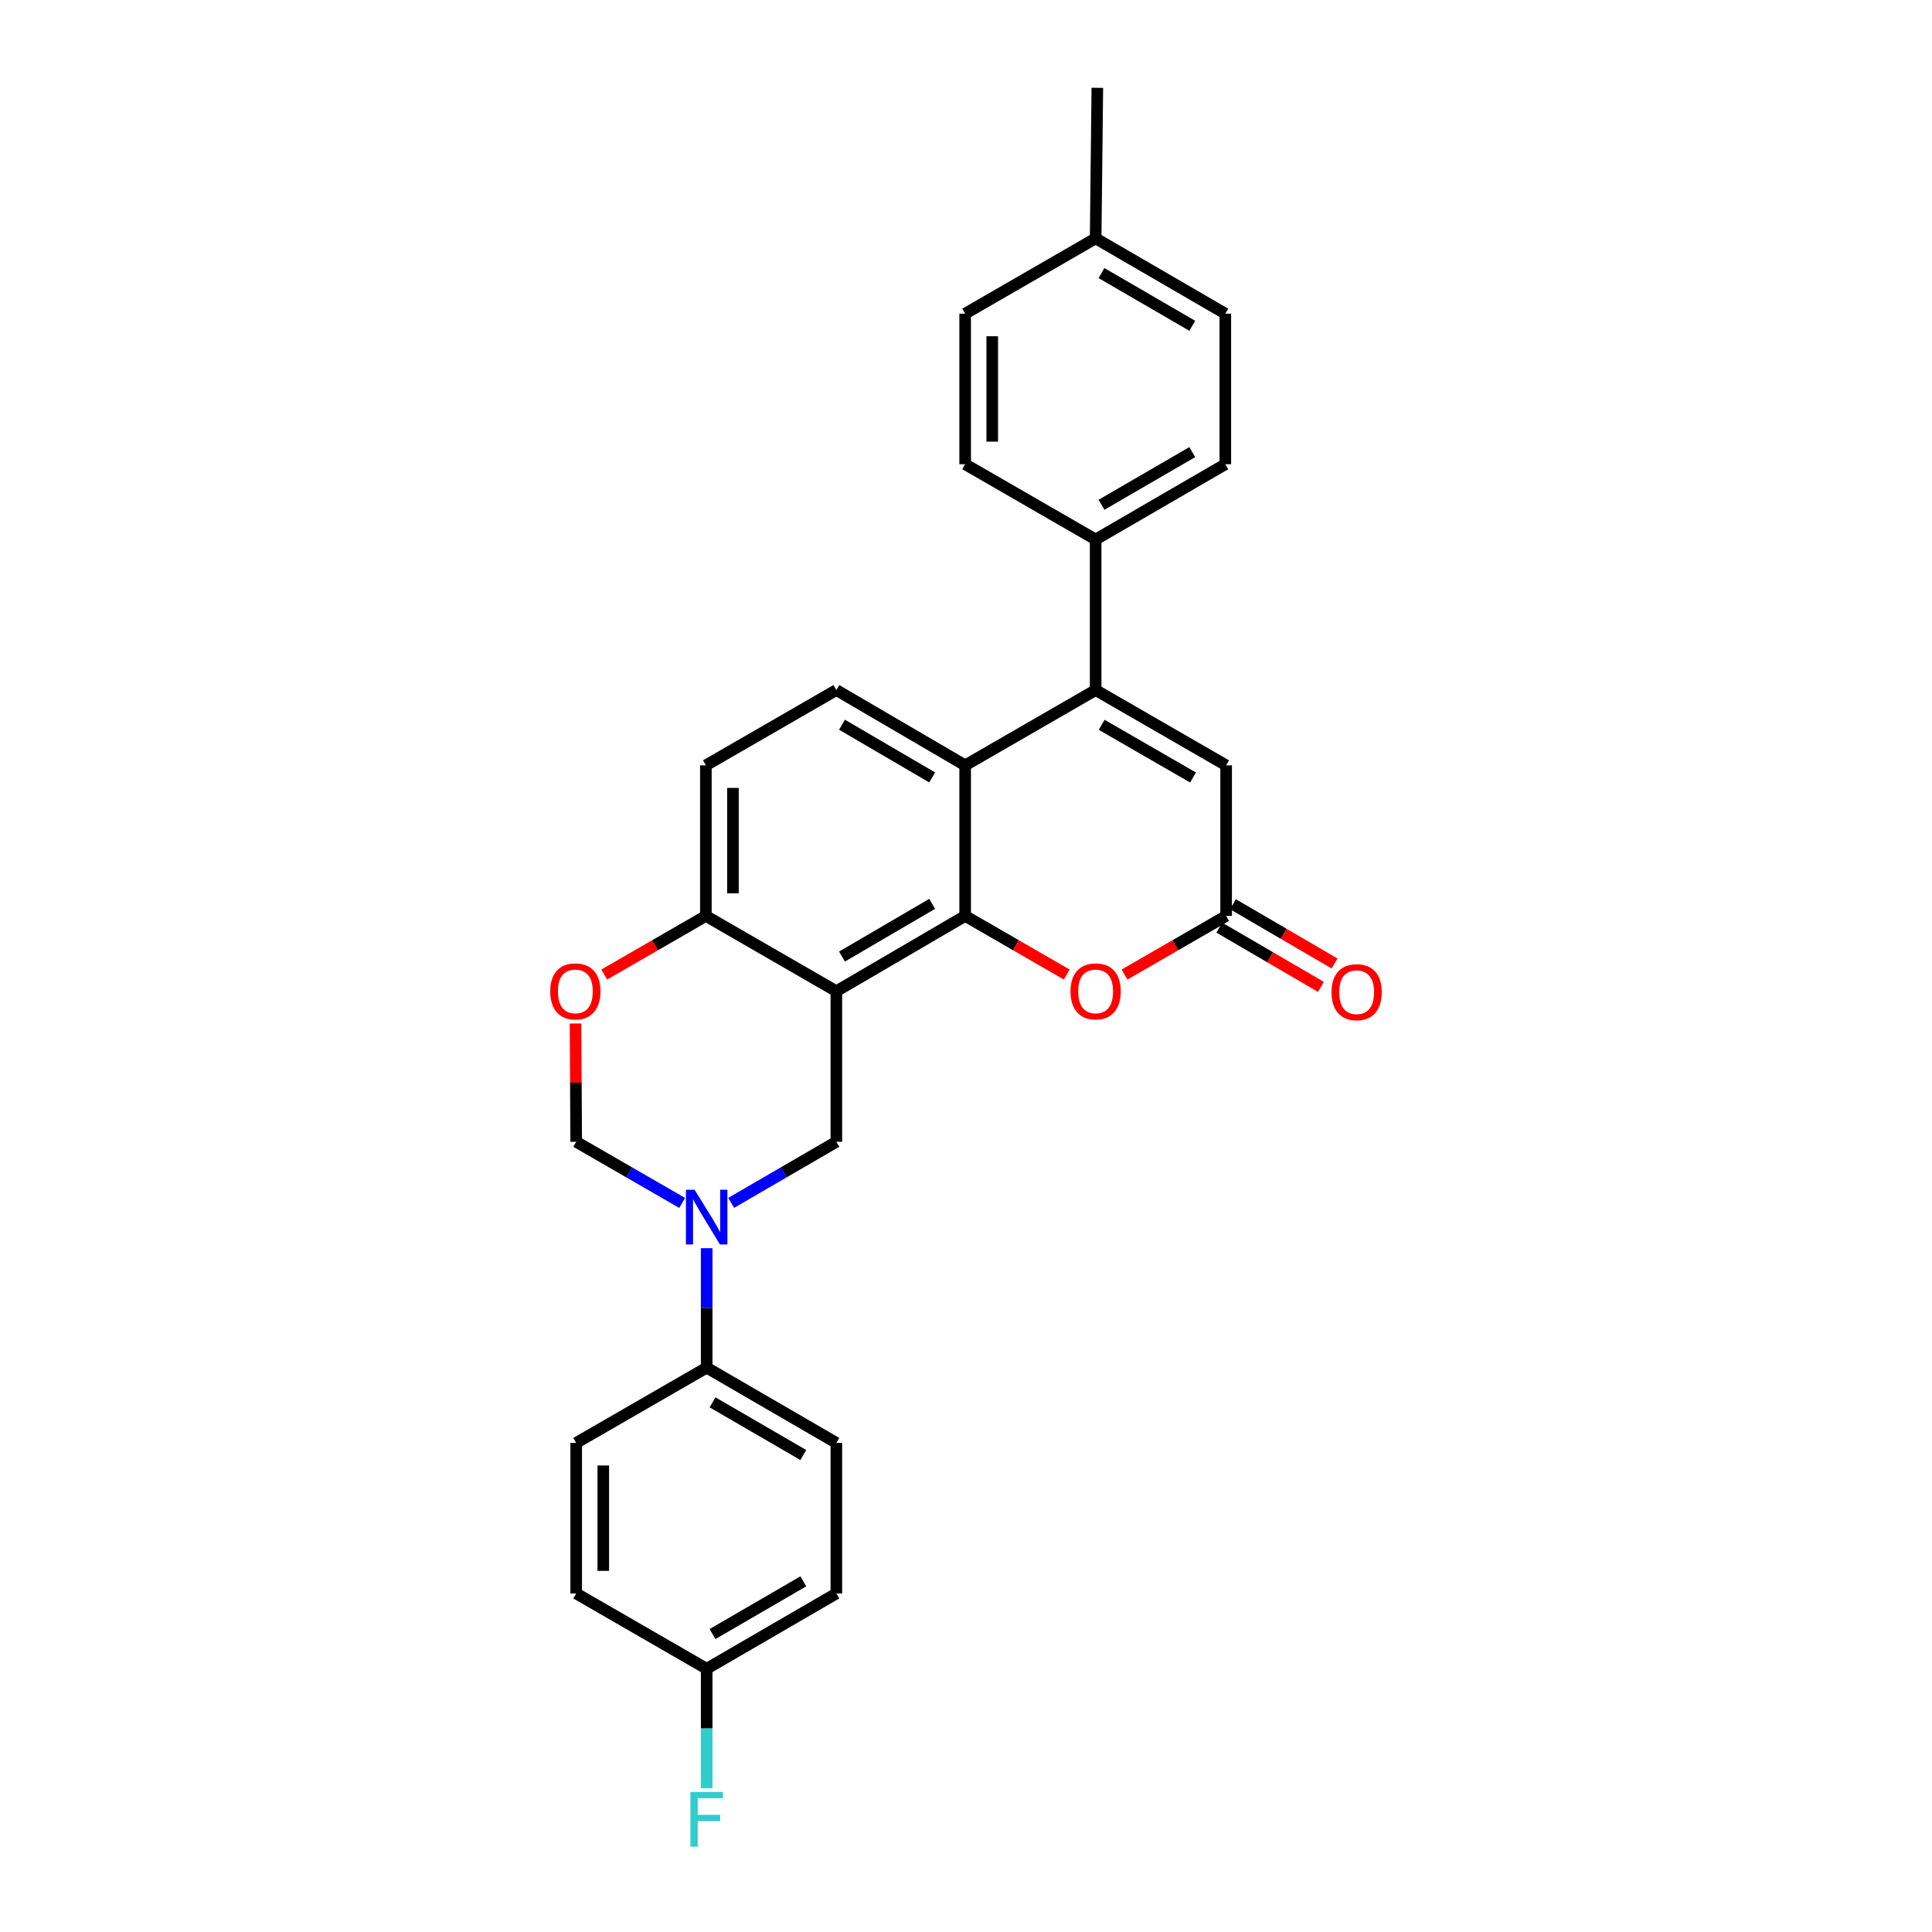 <?xml version='1.0' encoding='iso-8859-1'?>
<svg version='1.1' baseProfile='full'
              xmlns='http://www.w3.org/2000/svg'
                      xmlns:rdkit='http://www.rdkit.org/xml'
                      xmlns:xlink='http://www.w3.org/1999/xlink'
                  xml:space='preserve'
width='1000px' height='1000px' viewBox='0 0 1000 1000'>
<!-- END OF HEADER -->
<rect style='opacity:1.0;fill:#FFFFFF;stroke:none' width='1000' height='1000' x='0' y='0'> </rect>
<path class='bond-0' d='M 499.564,474.083 L 432.896,513.054' style='fill:none;fill-rule:evenodd;stroke:#000000;stroke-width:6px;stroke-linecap:butt;stroke-linejoin:miter;stroke-opacity:1' />
<path class='bond-0' d='M 482.491,467.829 L 435.823,495.109' style='fill:none;fill-rule:evenodd;stroke:#000000;stroke-width:6px;stroke-linecap:butt;stroke-linejoin:miter;stroke-opacity:1' />
<path class='bond-2' d='M 499.564,474.083 L 499.564,396.141' style='fill:none;fill-rule:evenodd;stroke:#000000;stroke-width:6px;stroke-linecap:butt;stroke-linejoin:miter;stroke-opacity:1' />
<path class='bond-5' d='M 499.564,474.083 L 525.859,489.256' style='fill:none;fill-rule:evenodd;stroke:#000000;stroke-width:6px;stroke-linecap:butt;stroke-linejoin:miter;stroke-opacity:1' />
<path class='bond-5' d='M 525.859,489.256 L 552.154,504.428' style='fill:none;fill-rule:evenodd;stroke:#FF0000;stroke-width:6px;stroke-linecap:butt;stroke-linejoin:miter;stroke-opacity:1' />
<path class='bond-4' d='M 432.896,513.054 L 432.896,590.989' style='fill:none;fill-rule:evenodd;stroke:#000000;stroke-width:6px;stroke-linecap:butt;stroke-linejoin:miter;stroke-opacity:1' />
<path class='bond-9' d='M 432.896,513.054 L 365.357,474.083' style='fill:none;fill-rule:evenodd;stroke:#000000;stroke-width:6px;stroke-linecap:butt;stroke-linejoin:miter;stroke-opacity:1' />
<path class='bond-1' d='M 567.104,357.17 L 499.564,396.141' style='fill:none;fill-rule:evenodd;stroke:#000000;stroke-width:6px;stroke-linecap:butt;stroke-linejoin:miter;stroke-opacity:1' />
<path class='bond-12' d='M 567.104,357.17 L 567.104,279.243' style='fill:none;fill-rule:evenodd;stroke:#000000;stroke-width:6px;stroke-linecap:butt;stroke-linejoin:miter;stroke-opacity:1' />
<path class='bond-28' d='M 567.104,357.17 L 634.643,396.141' style='fill:none;fill-rule:evenodd;stroke:#000000;stroke-width:6px;stroke-linecap:butt;stroke-linejoin:miter;stroke-opacity:1' />
<path class='bond-28' d='M 570.23,375.155 L 617.508,402.435' style='fill:none;fill-rule:evenodd;stroke:#000000;stroke-width:6px;stroke-linecap:butt;stroke-linejoin:miter;stroke-opacity:1' />
<path class='bond-11' d='M 499.564,396.141 L 432.896,357.17' style='fill:none;fill-rule:evenodd;stroke:#000000;stroke-width:6px;stroke-linecap:butt;stroke-linejoin:miter;stroke-opacity:1' />
<path class='bond-11' d='M 482.491,402.395 L 435.823,375.115' style='fill:none;fill-rule:evenodd;stroke:#000000;stroke-width:6px;stroke-linecap:butt;stroke-linejoin:miter;stroke-opacity:1' />
<path class='bond-3' d='M 378.457,622.598 L 405.677,606.793' style='fill:none;fill-rule:evenodd;stroke:#0000FF;stroke-width:6px;stroke-linecap:butt;stroke-linejoin:miter;stroke-opacity:1' />
<path class='bond-3' d='M 405.677,606.793 L 432.896,590.989' style='fill:none;fill-rule:evenodd;stroke:#000000;stroke-width:6px;stroke-linecap:butt;stroke-linejoin:miter;stroke-opacity:1' />
<path class='bond-13' d='M 365.777,646.068 L 365.777,676.978' style='fill:none;fill-rule:evenodd;stroke:#0000FF;stroke-width:6px;stroke-linecap:butt;stroke-linejoin:miter;stroke-opacity:1' />
<path class='bond-13' d='M 365.777,676.978 L 365.777,707.887' style='fill:none;fill-rule:evenodd;stroke:#000000;stroke-width:6px;stroke-linecap:butt;stroke-linejoin:miter;stroke-opacity:1' />
<path class='bond-30' d='M 353.088,622.638 L 325.663,606.814' style='fill:none;fill-rule:evenodd;stroke:#0000FF;stroke-width:6px;stroke-linecap:butt;stroke-linejoin:miter;stroke-opacity:1' />
<path class='bond-30' d='M 325.663,606.814 L 298.237,590.989' style='fill:none;fill-rule:evenodd;stroke:#000000;stroke-width:6px;stroke-linecap:butt;stroke-linejoin:miter;stroke-opacity:1' />
<path class='bond-6' d='M 582.053,504.428 L 608.348,489.256' style='fill:none;fill-rule:evenodd;stroke:#FF0000;stroke-width:6px;stroke-linecap:butt;stroke-linejoin:miter;stroke-opacity:1' />
<path class='bond-6' d='M 608.348,489.256 L 634.643,474.083' style='fill:none;fill-rule:evenodd;stroke:#000000;stroke-width:6px;stroke-linecap:butt;stroke-linejoin:miter;stroke-opacity:1' />
<path class='bond-7' d='M 634.643,474.083 L 634.643,396.141' style='fill:none;fill-rule:evenodd;stroke:#000000;stroke-width:6px;stroke-linecap:butt;stroke-linejoin:miter;stroke-opacity:1' />
<path class='bond-14' d='M 631.113,480.137 L 657.413,495.473' style='fill:none;fill-rule:evenodd;stroke:#000000;stroke-width:6px;stroke-linecap:butt;stroke-linejoin:miter;stroke-opacity:1' />
<path class='bond-14' d='M 657.413,495.473 L 683.714,510.808' style='fill:none;fill-rule:evenodd;stroke:#FF0000;stroke-width:6px;stroke-linecap:butt;stroke-linejoin:miter;stroke-opacity:1' />
<path class='bond-14' d='M 638.173,468.029 L 664.473,483.365' style='fill:none;fill-rule:evenodd;stroke:#000000;stroke-width:6px;stroke-linecap:butt;stroke-linejoin:miter;stroke-opacity:1' />
<path class='bond-14' d='M 664.473,483.365 L 690.774,498.701' style='fill:none;fill-rule:evenodd;stroke:#FF0000;stroke-width:6px;stroke-linecap:butt;stroke-linejoin:miter;stroke-opacity:1' />
<path class='bond-8' d='M 312.751,504.43 L 339.054,489.257' style='fill:none;fill-rule:evenodd;stroke:#FF0000;stroke-width:6px;stroke-linecap:butt;stroke-linejoin:miter;stroke-opacity:1' />
<path class='bond-8' d='M 339.054,489.257 L 365.357,474.083' style='fill:none;fill-rule:evenodd;stroke:#000000;stroke-width:6px;stroke-linecap:butt;stroke-linejoin:miter;stroke-opacity:1' />
<path class='bond-10' d='M 297.895,529.763 L 298.066,560.376' style='fill:none;fill-rule:evenodd;stroke:#FF0000;stroke-width:6px;stroke-linecap:butt;stroke-linejoin:miter;stroke-opacity:1' />
<path class='bond-10' d='M 298.066,560.376 L 298.237,590.989' style='fill:none;fill-rule:evenodd;stroke:#000000;stroke-width:6px;stroke-linecap:butt;stroke-linejoin:miter;stroke-opacity:1' />
<path class='bond-29' d='M 365.357,474.083 L 365.357,396.141' style='fill:none;fill-rule:evenodd;stroke:#000000;stroke-width:6px;stroke-linecap:butt;stroke-linejoin:miter;stroke-opacity:1' />
<path class='bond-29' d='M 379.372,462.392 L 379.372,407.832' style='fill:none;fill-rule:evenodd;stroke:#000000;stroke-width:6px;stroke-linecap:butt;stroke-linejoin:miter;stroke-opacity:1' />
<path class='bond-15' d='M 432.896,357.17 L 365.357,396.141' style='fill:none;fill-rule:evenodd;stroke:#000000;stroke-width:6px;stroke-linecap:butt;stroke-linejoin:miter;stroke-opacity:1' />
<path class='bond-16' d='M 567.104,279.243 L 634.223,240.287' style='fill:none;fill-rule:evenodd;stroke:#000000;stroke-width:6px;stroke-linecap:butt;stroke-linejoin:miter;stroke-opacity:1' />
<path class='bond-16' d='M 570.136,261.278 L 617.12,234.009' style='fill:none;fill-rule:evenodd;stroke:#000000;stroke-width:6px;stroke-linecap:butt;stroke-linejoin:miter;stroke-opacity:1' />
<path class='bond-17' d='M 567.104,279.243 L 499.564,240.287' style='fill:none;fill-rule:evenodd;stroke:#000000;stroke-width:6px;stroke-linecap:butt;stroke-linejoin:miter;stroke-opacity:1' />
<path class='bond-18' d='M 365.777,707.887 L 432.896,746.843' style='fill:none;fill-rule:evenodd;stroke:#000000;stroke-width:6px;stroke-linecap:butt;stroke-linejoin:miter;stroke-opacity:1' />
<path class='bond-18' d='M 368.81,725.852 L 415.793,753.121' style='fill:none;fill-rule:evenodd;stroke:#000000;stroke-width:6px;stroke-linecap:butt;stroke-linejoin:miter;stroke-opacity:1' />
<path class='bond-19' d='M 365.777,707.887 L 298.237,746.843' style='fill:none;fill-rule:evenodd;stroke:#000000;stroke-width:6px;stroke-linecap:butt;stroke-linejoin:miter;stroke-opacity:1' />
<path class='bond-23' d='M 634.223,240.287 L 634.223,162.353' style='fill:none;fill-rule:evenodd;stroke:#000000;stroke-width:6px;stroke-linecap:butt;stroke-linejoin:miter;stroke-opacity:1' />
<path class='bond-24' d='M 499.564,240.287 L 499.564,162.353' style='fill:none;fill-rule:evenodd;stroke:#000000;stroke-width:6px;stroke-linecap:butt;stroke-linejoin:miter;stroke-opacity:1' />
<path class='bond-24' d='M 513.58,228.597 L 513.58,174.043' style='fill:none;fill-rule:evenodd;stroke:#000000;stroke-width:6px;stroke-linecap:butt;stroke-linejoin:miter;stroke-opacity:1' />
<path class='bond-22' d='M 432.896,746.843 L 432.896,824.777' style='fill:none;fill-rule:evenodd;stroke:#000000;stroke-width:6px;stroke-linecap:butt;stroke-linejoin:miter;stroke-opacity:1' />
<path class='bond-21' d='M 298.237,746.843 L 298.237,824.777' style='fill:none;fill-rule:evenodd;stroke:#000000;stroke-width:6px;stroke-linecap:butt;stroke-linejoin:miter;stroke-opacity:1' />
<path class='bond-21' d='M 312.253,758.533 L 312.253,813.087' style='fill:none;fill-rule:evenodd;stroke:#000000;stroke-width:6px;stroke-linecap:butt;stroke-linejoin:miter;stroke-opacity:1' />
<path class='bond-20' d='M 365.777,863.748 L 298.237,824.777' style='fill:none;fill-rule:evenodd;stroke:#000000;stroke-width:6px;stroke-linecap:butt;stroke-linejoin:miter;stroke-opacity:1' />
<path class='bond-26' d='M 365.777,863.748 L 365.777,894.658' style='fill:none;fill-rule:evenodd;stroke:#000000;stroke-width:6px;stroke-linecap:butt;stroke-linejoin:miter;stroke-opacity:1' />
<path class='bond-26' d='M 365.777,894.658 L 365.777,925.567' style='fill:none;fill-rule:evenodd;stroke:#33CCCC;stroke-width:6px;stroke-linecap:butt;stroke-linejoin:miter;stroke-opacity:1' />
<path class='bond-32' d='M 365.777,863.748 L 432.896,824.777' style='fill:none;fill-rule:evenodd;stroke:#000000;stroke-width:6px;stroke-linecap:butt;stroke-linejoin:miter;stroke-opacity:1' />
<path class='bond-32' d='M 368.807,845.782 L 415.791,818.502' style='fill:none;fill-rule:evenodd;stroke:#000000;stroke-width:6px;stroke-linecap:butt;stroke-linejoin:miter;stroke-opacity:1' />
<path class='bond-31' d='M 634.223,162.353 L 567.104,123.381' style='fill:none;fill-rule:evenodd;stroke:#000000;stroke-width:6px;stroke-linecap:butt;stroke-linejoin:miter;stroke-opacity:1' />
<path class='bond-31' d='M 617.117,168.628 L 570.134,141.348' style='fill:none;fill-rule:evenodd;stroke:#000000;stroke-width:6px;stroke-linecap:butt;stroke-linejoin:miter;stroke-opacity:1' />
<path class='bond-25' d='M 499.564,162.353 L 567.104,123.381' style='fill:none;fill-rule:evenodd;stroke:#000000;stroke-width:6px;stroke-linecap:butt;stroke-linejoin:miter;stroke-opacity:1' />
<path class='bond-27' d='M 567.104,123.381 L 567.976,45.455' style='fill:none;fill-rule:evenodd;stroke:#000000;stroke-width:6px;stroke-linecap:butt;stroke-linejoin:miter;stroke-opacity:1' />
<path  class='atom-4' d='M 359.517 615.8
L 368.797 630.8
Q 369.717 632.28, 371.197 634.96
Q 372.677 637.64, 372.757 637.8
L 372.757 615.8
L 376.517 615.8
L 376.517 644.12
L 372.637 644.12
L 362.677 627.72
Q 361.517 625.8, 360.277 623.6
Q 359.077 621.4, 358.717 620.72
L 358.717 644.12
L 355.037 644.12
L 355.037 615.8
L 359.517 615.8
' fill='#0000FF'/>
<path  class='atom-6' d='M 554.104 513.134
Q 554.104 506.334, 557.464 502.534
Q 560.824 498.734, 567.104 498.734
Q 573.384 498.734, 576.744 502.534
Q 580.104 506.334, 580.104 513.134
Q 580.104 520.014, 576.704 523.934
Q 573.304 527.814, 567.104 527.814
Q 560.864 527.814, 557.464 523.934
Q 554.104 520.054, 554.104 513.134
M 567.104 524.614
Q 571.424 524.614, 573.744 521.734
Q 576.104 518.814, 576.104 513.134
Q 576.104 507.574, 573.744 504.774
Q 571.424 501.934, 567.104 501.934
Q 562.784 501.934, 560.424 504.734
Q 558.104 507.534, 558.104 513.134
Q 558.104 518.854, 560.424 521.734
Q 562.784 524.614, 567.104 524.614
' fill='#FF0000'/>
<path  class='atom-9' d='M 284.801 513.134
Q 284.801 506.334, 288.161 502.534
Q 291.521 498.734, 297.801 498.734
Q 304.081 498.734, 307.441 502.534
Q 310.801 506.334, 310.801 513.134
Q 310.801 520.014, 307.401 523.934
Q 304.001 527.814, 297.801 527.814
Q 291.561 527.814, 288.161 523.934
Q 284.801 520.054, 284.801 513.134
M 297.801 524.614
Q 302.121 524.614, 304.441 521.734
Q 306.801 518.814, 306.801 513.134
Q 306.801 507.574, 304.441 504.774
Q 302.121 501.934, 297.801 501.934
Q 293.481 501.934, 291.121 504.734
Q 288.801 507.534, 288.801 513.134
Q 288.801 518.854, 291.121 521.734
Q 293.481 524.614, 297.801 524.614
' fill='#FF0000'/>
<path  class='atom-15' d='M 689.199 513.555
Q 689.199 506.755, 692.559 502.955
Q 695.919 499.155, 702.199 499.155
Q 708.479 499.155, 711.839 502.955
Q 715.199 506.755, 715.199 513.555
Q 715.199 520.435, 711.799 524.355
Q 708.399 528.235, 702.199 528.235
Q 695.959 528.235, 692.559 524.355
Q 689.199 520.475, 689.199 513.555
M 702.199 525.035
Q 706.519 525.035, 708.839 522.155
Q 711.199 519.235, 711.199 513.555
Q 711.199 507.995, 708.839 505.195
Q 706.519 502.355, 702.199 502.355
Q 697.879 502.355, 695.519 505.155
Q 693.199 507.955, 693.199 513.555
Q 693.199 519.275, 695.519 522.155
Q 697.879 525.035, 702.199 525.035
' fill='#FF0000'/>
<path  class='atom-27' d='M 357.357 927.515
L 374.197 927.515
L 374.197 930.755
L 361.157 930.755
L 361.157 939.355
L 372.757 939.355
L 372.757 942.635
L 361.157 942.635
L 361.157 955.835
L 357.357 955.835
L 357.357 927.515
' fill='#33CCCC'/>
</svg>
